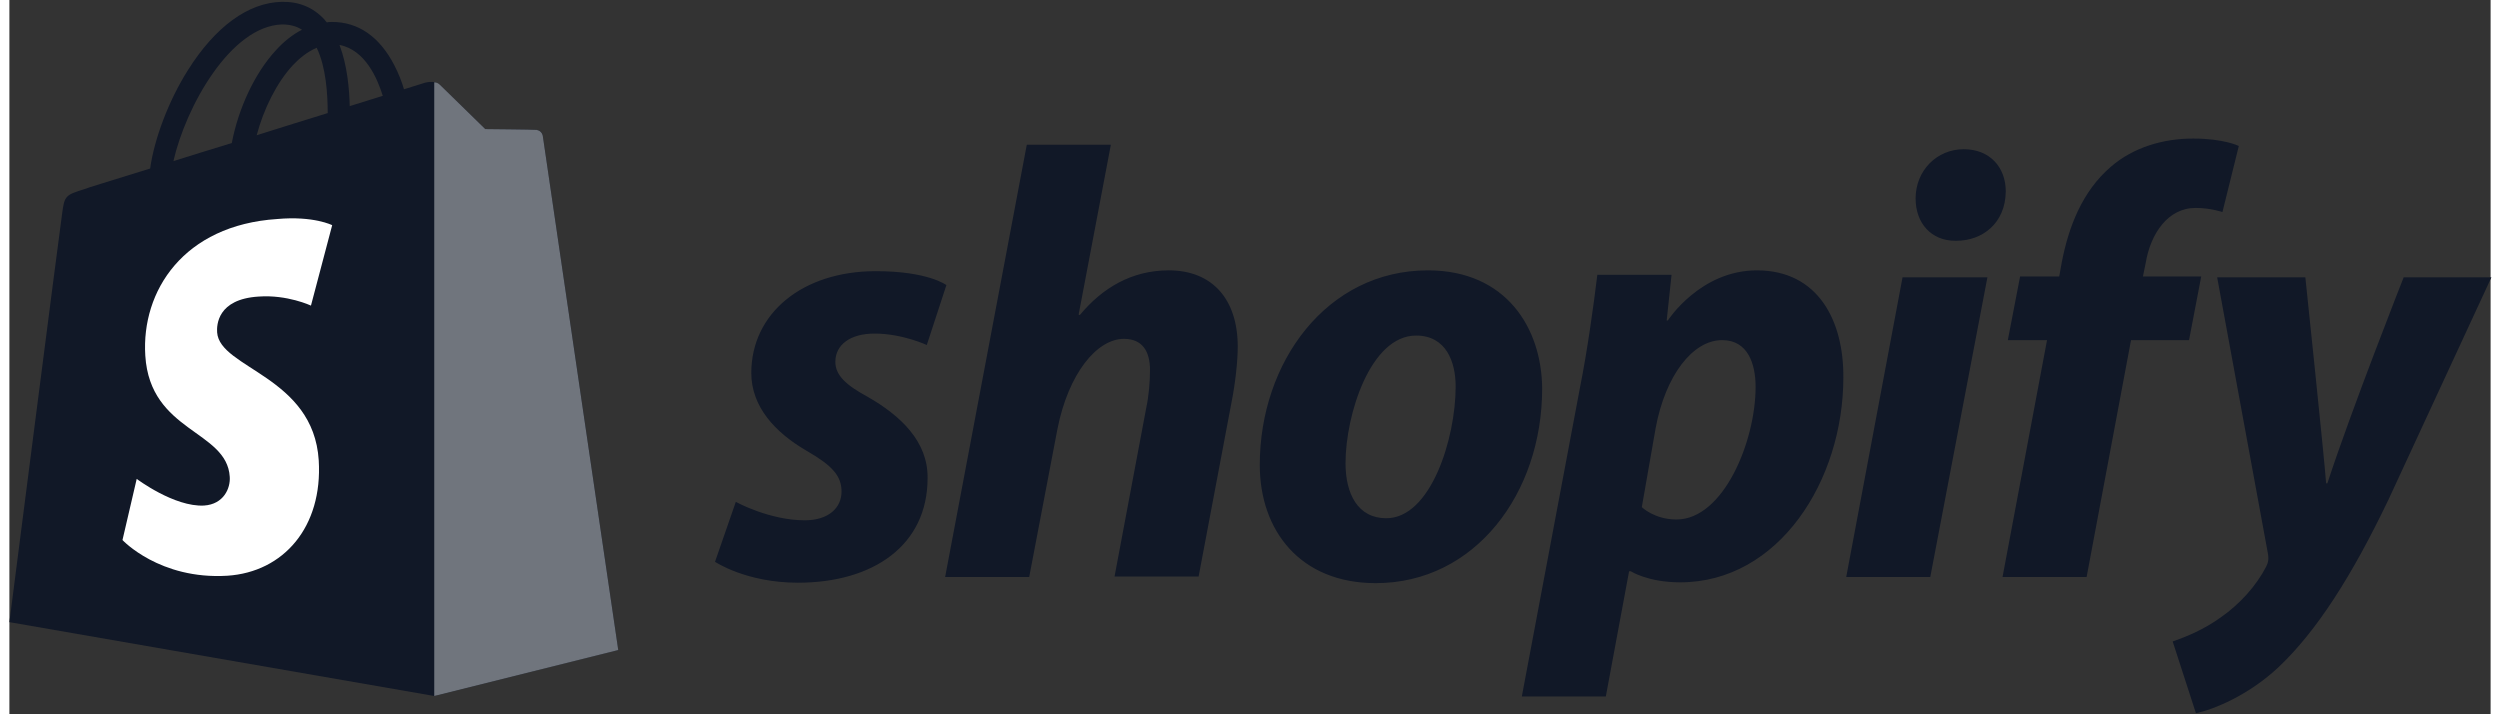 <?xml version="1.0" encoding="UTF-8"?>
<svg xmlns="http://www.w3.org/2000/svg" xmlns:xlink="http://www.w3.org/1999/xlink" width="133px"
    height="38px" viewBox="0 0 132 38" version="1.1">
    <rect x="0" y="0" width="132" height="38" fill="#333333" stroke="none"/>
    <g id="surface1">
        <path style=" stroke:none;fill-rule:nonzero;fill:#111827;fill-opacity:1;"
            d="M 28.375 7.219 C 28.355 7.02 28.18 6.934 28.051 6.91 C 27.918 6.891 25.316 6.867 25.316 6.867 C 25.316 6.867 23.121 4.727 22.906 4.512 C 22.688 4.293 22.273 4.355 22.102 4.402 C 22.102 4.402 21.688 4.531 20.992 4.75 C 20.887 4.379 20.711 3.922 20.473 3.461 C 19.691 1.953 18.562 1.168 17.172 1.168 C 17.086 1.168 16.977 1.168 16.891 1.191 C 16.848 1.148 16.805 1.102 16.762 1.039 C 16.152 0.383 15.395 0.078 14.48 0.098 C 12.699 0.141 10.941 1.43 9.488 3.746 C 8.469 5.363 7.707 7.391 7.488 8.965 C 5.449 9.598 4.016 10.035 3.996 10.059 C 2.973 10.383 2.93 10.406 2.801 11.391 C 2.691 12.109 0 33.098 0 33.098 L 22.602 37.027 L 32.391 34.582 C 32.391 34.582 28.398 7.391 28.375 7.219 Z M 19.863 5.098 C 19.344 5.254 18.758 5.449 18.105 5.645 C 18.086 4.75 17.977 3.484 17.562 2.391 C 18.93 2.652 19.582 4.184 19.863 5.098 Z M 16.934 6.016 C 15.738 6.387 14.461 6.781 13.156 7.195 C 13.527 5.797 14.219 4.402 15.066 3.484 C 15.395 3.133 15.828 2.762 16.348 2.543 C 16.848 3.57 16.934 5.035 16.934 6.016 Z M 14.504 1.301 C 14.914 1.301 15.262 1.387 15.566 1.582 C 15.09 1.824 14.609 2.195 14.176 2.676 C 13.047 3.898 12.18 5.777 11.832 7.609 C 10.746 7.938 9.703 8.266 8.727 8.57 C 9.379 5.688 11.766 1.387 14.504 1.301 Z M 14.504 1.301 " />
        <path
            style=" stroke:none;fill-rule:nonzero;fill:rgb(43.922%,45.882%,49.02%);fill-opacity:1;"
            d="M 28.051 6.91 C 27.918 6.891 25.316 6.867 25.316 6.867 C 25.316 6.867 23.121 4.727 22.906 4.512 C 22.816 4.422 22.711 4.379 22.602 4.379 L 22.602 37.027 L 32.391 34.582 C 32.391 34.582 28.398 7.414 28.375 7.219 C 28.332 7.02 28.18 6.934 28.051 6.91 Z M 28.051 6.91 " />
        <path style=" stroke:none;fill-rule:nonzero;fill:rgb(100%,100%,100%);fill-opacity:1;"
            d="M 17.172 11.98 L 16.043 16.258 C 16.043 16.258 14.785 15.668 13.266 15.777 C 11.051 15.91 11.027 17.309 11.051 17.68 C 11.18 19.602 16.176 20.016 16.457 24.492 C 16.672 28.031 14.59 30.434 11.594 30.629 C 7.988 30.848 6.016 28.73 6.016 28.73 L 6.773 25.477 C 6.773 25.477 8.77 26.98 10.355 26.895 C 11.398 26.828 11.766 25.977 11.723 25.367 C 11.57 22.875 7.488 23.008 7.23 18.922 C 7.012 15.473 9.27 11.98 14.242 11.652 C 16.195 11.477 17.172 11.98 17.172 11.98 Z M 17.172 11.98 " />
        <path
            style=" stroke:none;fill-rule:nonzero;fill:#111827;fill-opacity:1;"
            d="M 45.656 21.109 C 44.527 20.496 43.941 19.973 43.941 19.25 C 43.941 18.332 44.746 17.746 46.027 17.746 C 47.504 17.746 48.805 18.355 48.805 18.355 L 49.848 15.168 C 49.848 15.168 48.891 14.426 46.09 14.426 C 42.184 14.426 39.469 16.676 39.469 19.84 C 39.469 21.633 40.73 23.008 42.422 23.988 C 43.789 24.777 44.27 25.324 44.27 26.152 C 44.27 27.004 43.594 27.68 42.312 27.68 C 40.426 27.68 38.645 26.699 38.645 26.699 L 37.539 29.887 C 37.539 29.887 39.188 31 41.945 31 C 45.961 31 48.848 29.012 48.848 25.43 C 48.871 23.488 47.414 22.113 45.656 21.109 Z M 61.68 14.383 C 59.703 14.383 58.141 15.32 56.945 16.762 L 56.883 16.738 L 58.598 7.699 L 54.125 7.699 L 49.781 30.695 L 54.254 30.695 L 55.754 22.832 C 56.34 19.863 57.859 18.027 59.293 18.027 C 60.289 18.027 60.68 18.707 60.68 19.688 C 60.68 20.301 60.617 21.062 60.484 21.676 L 58.793 30.672 L 63.266 30.672 L 65.023 21.371 C 65.219 20.387 65.348 19.207 65.348 18.441 C 65.348 15.93 64.004 14.383 61.68 14.383 Z M 75.465 14.383 C 70.082 14.383 66.52 19.273 66.52 24.734 C 66.52 28.227 68.672 31.023 72.688 31.023 C 77.961 31.023 81.543 26.262 81.543 20.672 C 81.523 17.461 79.633 14.383 75.465 14.383 Z M 73.25 27.57 C 71.73 27.57 71.082 26.262 71.082 24.645 C 71.082 22.07 72.406 17.852 74.836 17.852 C 76.422 17.852 76.941 19.23 76.941 20.562 C 76.941 23.336 75.617 27.57 73.25 27.57 Z M 92.965 14.383 C 89.945 14.383 88.23 17.047 88.23 17.047 L 88.168 17.047 L 88.426 14.621 L 84.477 14.621 C 84.281 16.258 83.934 18.727 83.562 20.582 L 80.461 37.051 L 84.93 37.051 L 86.168 30.391 L 86.258 30.391 C 86.258 30.391 87.168 30.98 88.883 30.98 C 94.137 30.98 97.566 25.562 97.566 20.082 C 97.59 17.09 96.242 14.383 92.965 14.383 Z M 88.688 27.637 C 87.516 27.637 86.844 26.98 86.844 26.98 L 87.582 22.766 C 88.102 19.973 89.555 18.094 91.117 18.094 C 92.488 18.094 92.898 19.359 92.898 20.582 C 92.898 23.488 91.184 27.637 88.688 27.637 Z M 103.973 7.938 C 102.539 7.938 101.41 9.074 101.41 10.559 C 101.41 11.891 102.258 12.809 103.516 12.809 L 103.582 12.809 C 104.969 12.809 106.188 11.871 106.207 10.188 C 106.207 8.879 105.34 7.938 103.973 7.938 Z M 97.719 30.695 L 102.191 30.695 L 105.23 14.754 L 100.715 14.754 Z M 116.605 14.707 L 113.504 14.707 L 113.656 13.965 C 113.914 12.438 114.828 11.062 116.305 11.062 C 117.105 11.062 117.734 11.281 117.734 11.281 L 118.605 7.766 C 118.605 7.766 117.824 7.371 116.172 7.371 C 114.59 7.371 113.004 7.828 111.789 8.879 C 110.27 10.188 109.551 12.066 109.184 13.965 L 109.051 14.707 L 106.969 14.707 L 106.316 18.094 L 108.402 18.094 L 106.035 30.695 L 110.508 30.695 L 112.871 18.094 L 115.957 18.094 Z M 127.375 14.754 C 127.375 14.754 124.574 21.852 123.316 25.715 L 123.25 25.715 C 123.164 24.469 122.145 14.754 122.145 14.754 L 117.453 14.754 L 120.145 29.406 C 120.211 29.734 120.168 29.93 120.059 30.148 C 119.539 31.152 118.668 32.137 117.629 32.855 C 116.781 33.469 115.848 33.863 115.086 34.125 L 116.324 37.945 C 117.238 37.75 119.105 37.008 120.711 35.5 C 122.75 33.578 124.641 30.609 126.574 26.566 L 132.043 14.754 Z M 127.375 14.754 " />
    </g>
</svg>